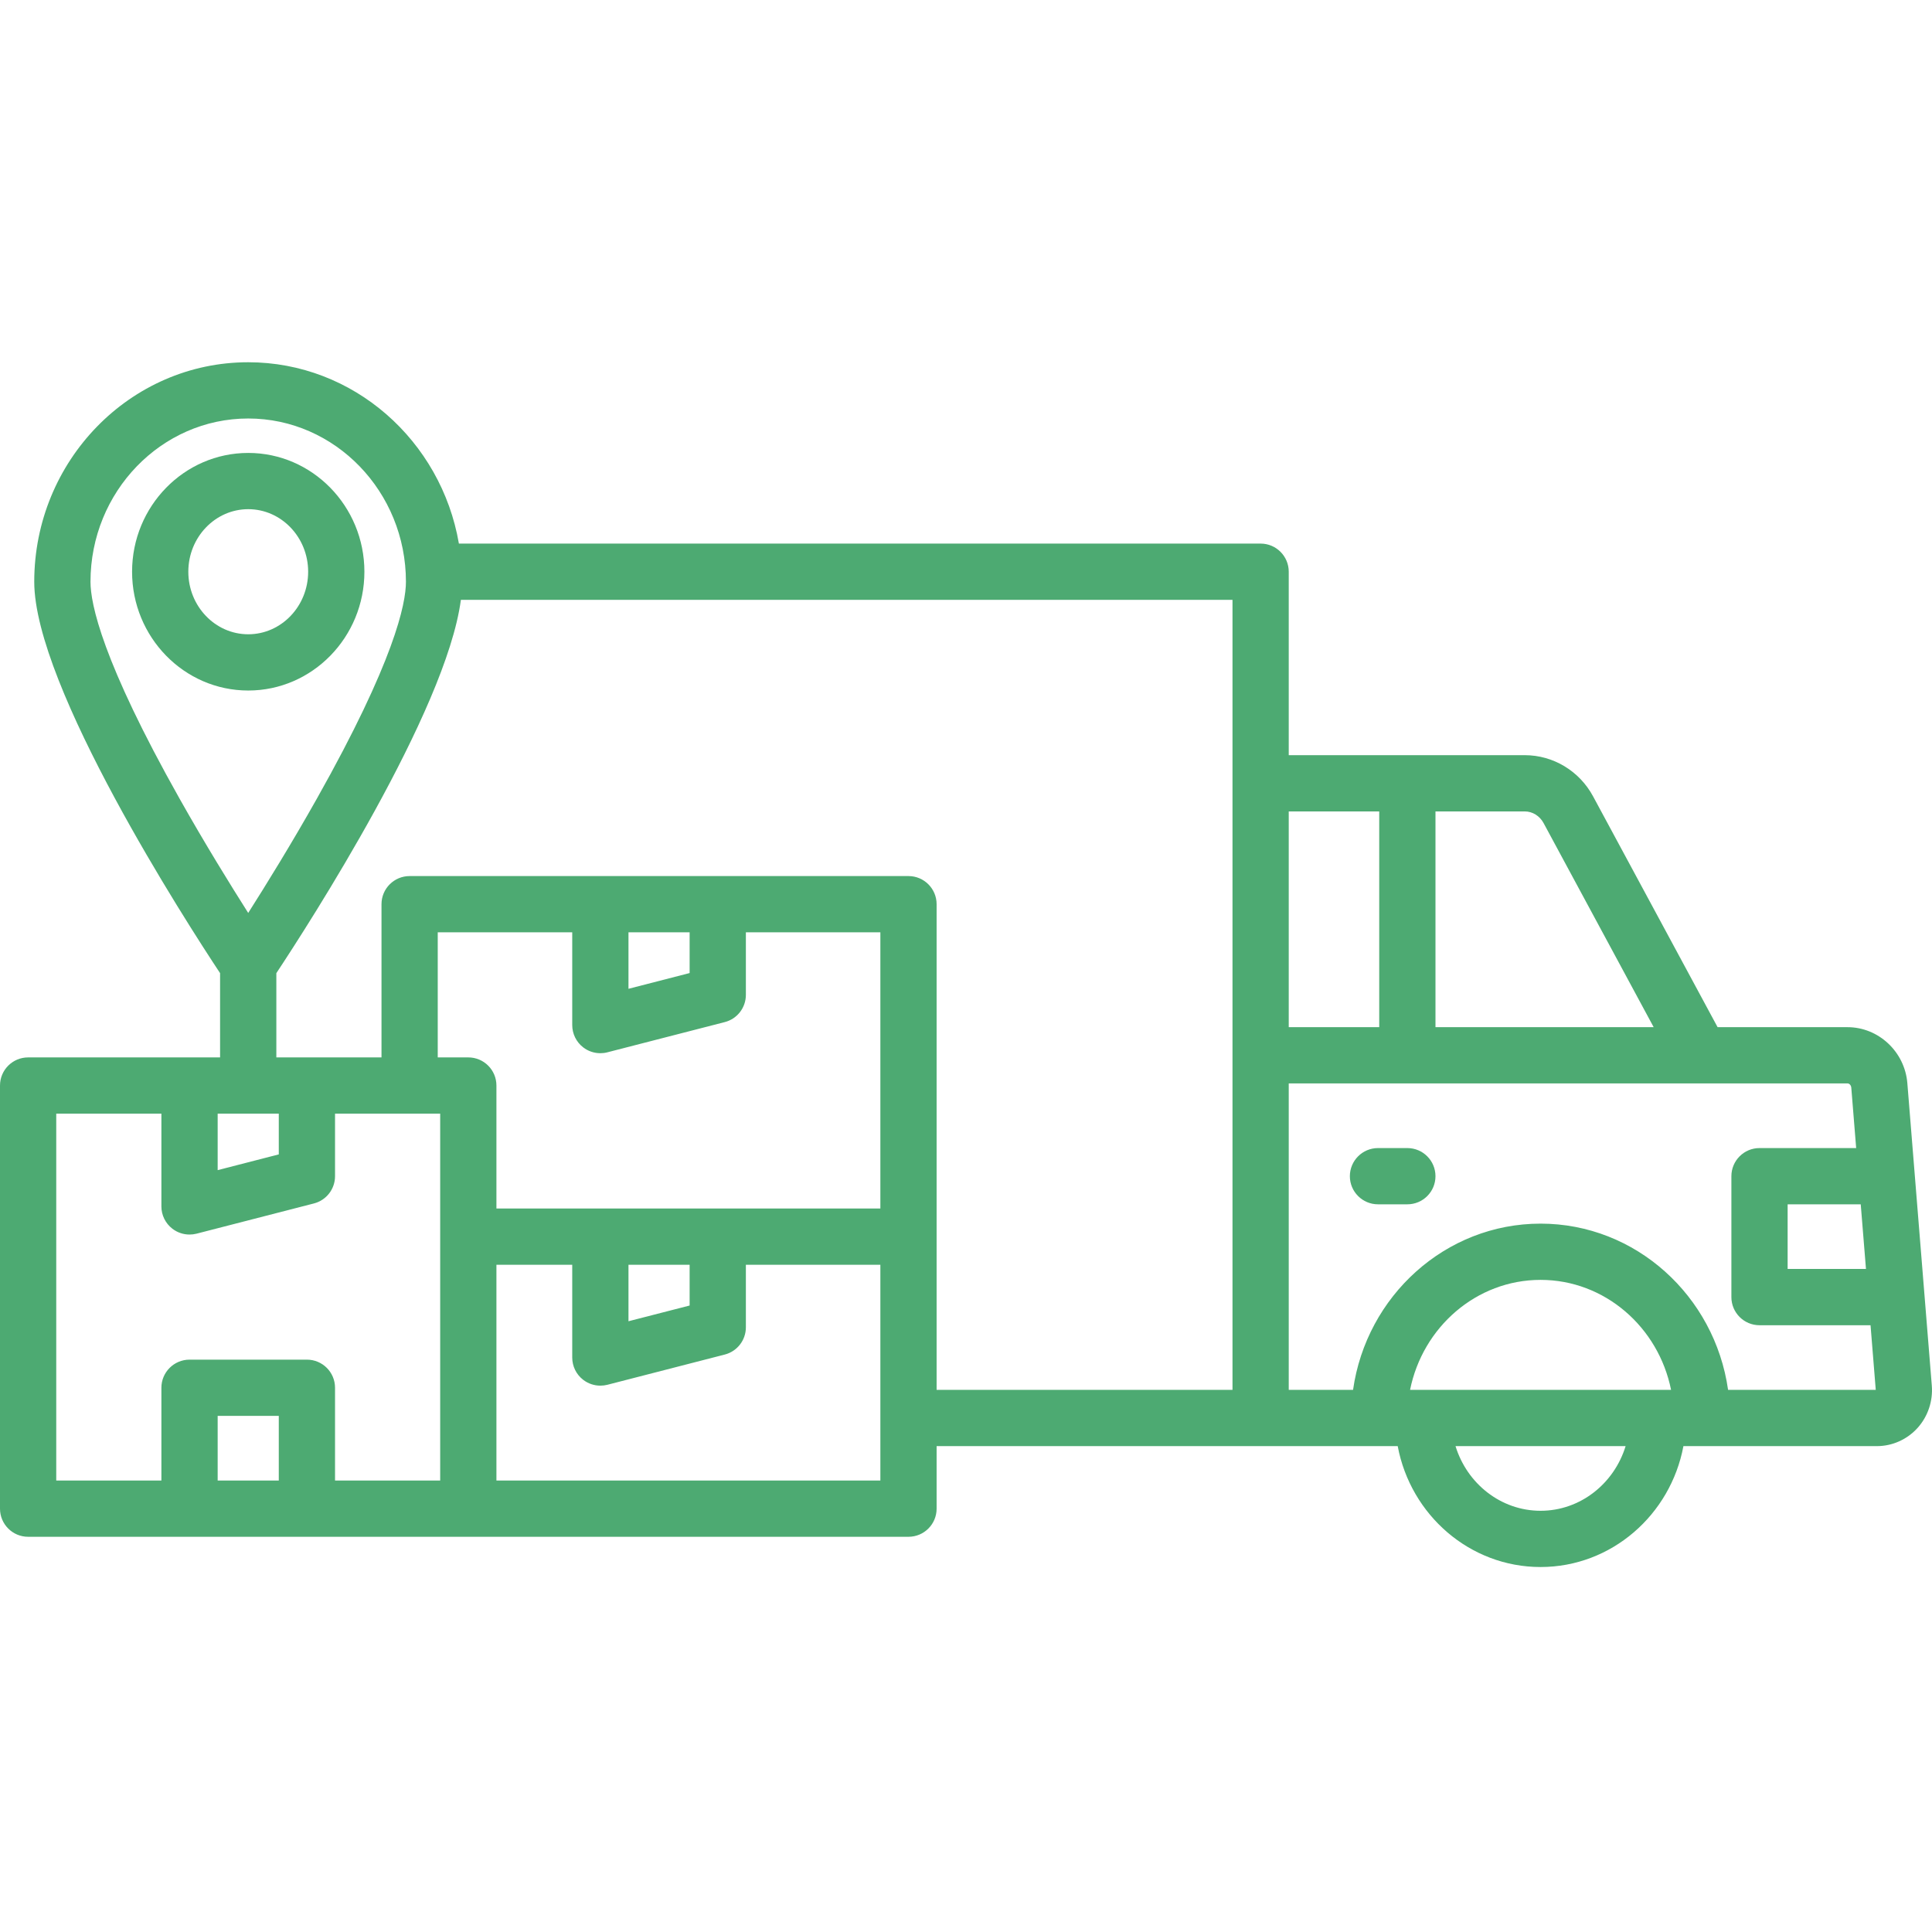 <svg width="80" height="80" viewBox="0 0 80 80" fill="none" xmlns="http://www.w3.org/2000/svg">
<path d="M15.089 23.674C15.089 20.962 12.931 18.755 10.279 18.755C7.626 18.755 5.469 20.962 5.469 23.674C5.469 26.386 7.626 28.593 10.279 28.593C12.931 28.593 15.089 26.387 15.089 23.674ZM7.798 23.674C7.798 22.246 8.911 21.084 10.279 21.084C11.647 21.084 12.76 22.246 12.76 23.674C12.76 25.102 11.647 26.264 10.279 26.264C8.911 26.264 7.798 25.102 7.798 23.674Z" fill="#4DAA72"/>
<path d="M79.992 57.375L78.979 44.851C78.874 43.551 77.786 42.533 76.502 42.533H71.122L65.966 32.975C65.399 31.923 64.314 31.27 63.136 31.27H53.364V23.674C53.364 23.031 52.843 22.509 52.2 22.509H19.002C18.27 18.248 14.638 15 10.278 15C5.393 15 1.418 19.078 1.418 24.091C1.418 28.428 7.719 38.188 9.113 40.296V43.785H1.165C0.521 43.785 0 44.306 0 44.95V62.471C0 63.114 0.521 63.635 1.165 63.635H19.392H37.618C38.261 63.635 38.783 63.114 38.783 62.471V59.881H52.2H57.876C58.409 62.728 60.858 64.887 63.792 64.887C66.725 64.887 69.174 62.728 69.707 59.881H77.718C78.36 59.881 78.976 59.604 79.41 59.119C79.832 58.646 80.044 58.01 79.992 57.375ZM77.266 52.545H74.022V49.868H77.049L77.266 52.545ZM63.916 34.081L68.475 42.533H59.44V33.599H63.136C63.457 33.599 63.756 33.784 63.916 34.081ZM57.111 33.599V42.533H53.364V33.599H57.111ZM3.747 24.091C3.747 20.363 6.677 17.329 10.278 17.329C13.879 17.329 16.809 20.363 16.809 24.091C16.809 24.998 16.33 27.371 13.118 33.075C12.069 34.938 11.012 36.649 10.278 37.803C9.545 36.649 8.487 34.938 7.438 33.075C4.227 27.371 3.747 24.998 3.747 24.091ZM9.013 46.114H11.544V47.801L9.013 48.453V46.114ZM2.329 46.114H6.683V49.956C6.683 50.316 6.85 50.656 7.135 50.876C7.341 51.036 7.592 51.12 7.848 51.12C7.945 51.12 8.043 51.108 8.138 51.084L12.999 49.832C13.514 49.699 13.873 49.235 13.873 48.704V46.114H18.227V51.207V61.306H13.873V57.464C13.873 56.821 13.352 56.3 12.709 56.3H7.848C7.205 56.3 6.683 56.821 6.683 57.464V61.306H2.329V46.114ZM28.556 38.605V40.292L26.024 40.944V38.605H28.556ZM24.146 43.367C24.352 43.527 24.604 43.611 24.86 43.611C24.956 43.611 25.054 43.599 25.15 43.574L30.01 42.323C30.525 42.191 30.885 41.727 30.885 41.195V38.605H36.454V50.042H20.556V44.95C20.556 44.306 20.035 43.785 19.392 43.785H18.126V38.605H23.695V42.446C23.695 42.806 23.861 43.146 24.146 43.367ZM26.024 52.371H28.556V54.059L26.024 54.71V52.371ZM11.544 61.306H9.013V58.629H11.544V61.306ZM36.454 61.306H20.556V52.371H23.695V56.213C23.695 56.573 23.861 56.913 24.146 57.133C24.352 57.293 24.604 57.377 24.86 57.377C24.956 57.377 25.054 57.365 25.15 57.341L30.011 56.089C30.525 55.957 30.885 55.493 30.885 54.962V52.371H36.454V61.306ZM38.783 51.207V37.441C38.783 36.797 38.261 36.276 37.618 36.276H16.962C16.318 36.276 15.797 36.797 15.797 37.441V43.785H11.443V40.296C12.762 38.302 18.473 29.459 19.084 24.839H51.035V57.551H38.783L38.783 51.207ZM58.388 57.551C58.909 54.955 61.134 52.997 63.792 52.997C66.45 52.997 68.674 54.955 69.195 57.551H58.388ZM63.792 62.558C62.145 62.558 60.746 61.431 60.27 59.881H67.313C66.838 61.431 65.439 62.558 63.792 62.558ZM71.556 57.551C71.004 53.664 67.733 50.668 63.792 50.668C59.85 50.668 56.579 53.664 56.027 57.551H53.364V44.862H70.427H76.502C76.581 44.862 76.65 44.94 76.658 45.039L76.86 47.539H72.857C72.214 47.539 71.693 48.061 71.693 48.704V53.71C71.693 54.353 72.214 54.875 72.857 54.875H77.455L77.671 57.551L71.556 57.551Z" fill="#4DAA72"/>
<path d="M58.275 47.539H57.06C56.417 47.539 55.895 48.061 55.895 48.704C55.895 49.347 56.417 49.868 57.06 49.868H58.275C58.919 49.868 59.44 49.347 59.44 48.704C59.44 48.061 58.919 47.539 58.275 47.539Z" fill="#4DAA72"/>
</svg>
